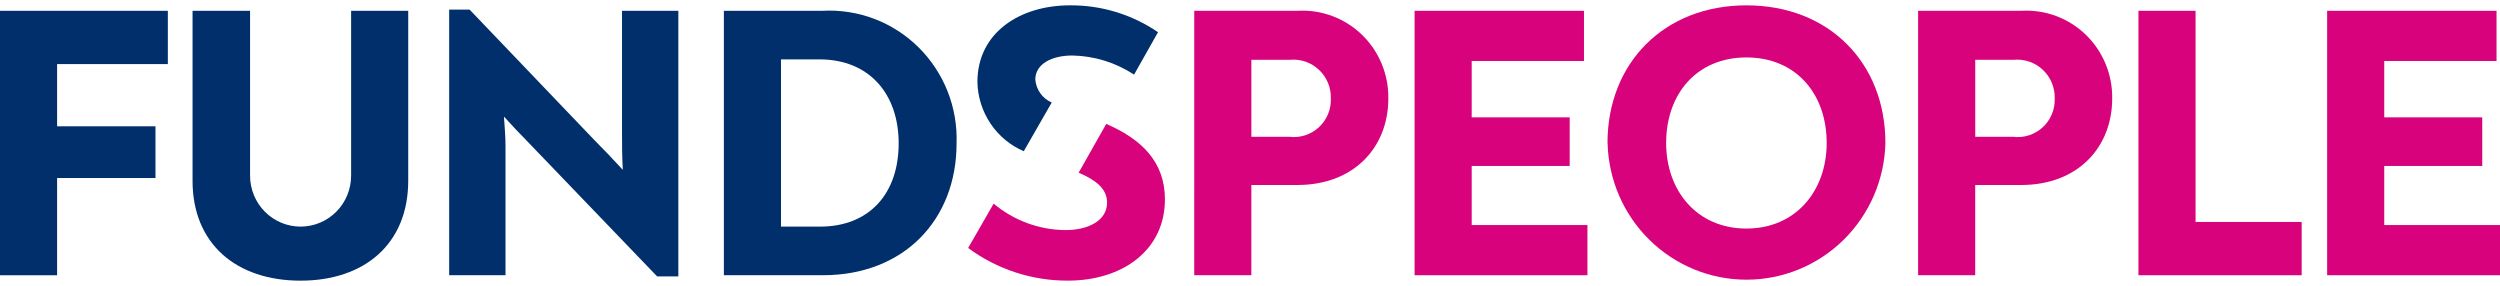 <?xml version="1.0" encoding="UTF-8"?> <svg xmlns="http://www.w3.org/2000/svg" width="227" height="26" viewBox="0 0 227 26" fill="none"><g clip-path="url(#clip0_1122_603)"><path d="M117.058 12.419C117.54 12.481 118.029 12.437 118.492 12.29C118.956 12.143 119.382 11.897 119.742 11.568C120.101 11.239 120.386 10.835 120.576 10.385C120.766 9.934 120.856 9.447 120.841 8.958C120.857 8.472 120.77 7.988 120.586 7.538C120.402 7.089 120.125 6.683 119.774 6.35C119.423 6.016 119.005 5.761 118.549 5.602C118.093 5.443 117.609 5.384 117.128 5.428H113.625V12.419H117.058ZM108.438 0.979H117.826C118.897 0.918 119.968 1.081 120.973 1.456C121.978 1.832 122.896 2.412 123.669 3.161C124.442 3.91 125.053 4.811 125.464 5.809C125.876 6.807 126.078 7.879 126.06 8.96C126.06 13.303 123.012 16.798 117.792 16.798H113.623V24.989H108.437L108.438 0.979Z" fill="#D9027D"></path><path d="M144.139 20.435V24.991H128.444V0.981H143.825V5.537H133.63V10.656H142.528V15.069H133.63V20.435H144.139Z" fill="#D9027D"></path><path d="M165.863 12.984C165.863 8.535 163.094 5.216 158.574 5.216C154.053 5.216 151.286 8.539 151.286 12.984C151.286 17.291 154.055 20.752 158.574 20.752C163.093 20.752 165.863 17.291 165.863 12.984ZM145.961 12.984C145.961 5.71 151.111 0.485 158.578 0.485C166.076 0.485 171.195 5.71 171.195 12.984C171.116 16.303 169.753 19.459 167.396 21.778C165.039 24.098 161.876 25.396 158.582 25.396C155.288 25.396 152.124 24.098 149.767 21.778C147.41 19.459 146.047 16.303 145.968 12.984" fill="#D9027D"></path><path d="M182.785 12.419C183.266 12.481 183.756 12.437 184.219 12.29C184.683 12.144 185.109 11.897 185.469 11.568C185.828 11.239 186.113 10.835 186.303 10.385C186.493 9.934 186.583 9.447 186.568 8.958C186.584 8.472 186.497 7.988 186.313 7.538C186.129 7.089 185.852 6.684 185.501 6.35C185.15 6.016 184.732 5.761 184.276 5.602C183.82 5.444 183.335 5.384 182.855 5.428H179.352V12.419H182.785ZM174.165 0.979H183.553C184.623 0.918 185.695 1.081 186.7 1.456C187.706 1.831 188.623 2.411 189.396 3.16C190.169 3.909 190.78 4.811 191.191 5.809C191.603 6.807 191.806 7.879 191.787 8.96C191.787 13.303 188.739 16.798 183.517 16.798H179.349V24.989H174.164L174.165 0.979Z" fill="#D9027D"></path><path d="M194.171 0.981H199.357V20.154H208.991V24.991H194.171V0.981Z" fill="#D9027D"></path><path d="M227 20.435V24.991H211.304V0.981H226.685V5.537H216.49V10.656H225.389V15.069H216.49V20.435H227Z" fill="#D9027D"></path><path d="M100.448 11.251L97.942 15.68C99.471 16.333 100.523 17.125 100.523 18.387C100.523 20.045 98.802 20.893 96.738 20.893C94.356 20.872 92.055 20.024 90.222 18.492L87.908 22.517C90.53 24.452 93.697 25.491 96.947 25.483C101.958 25.483 105.776 22.694 105.776 18.105C105.776 14.703 103.663 12.64 100.444 11.25" fill="#D9027D"></path><path d="M0 0.981H15.24V5.819H5.184V11.468H14.118V16.164H5.184V24.993H0V0.981Z" fill="#002F6C"></path><path d="M17.484 16.41V0.979H22.706V15.952C22.706 16.559 22.824 17.16 23.055 17.721C23.285 18.282 23.623 18.792 24.049 19.221C24.475 19.651 24.981 19.991 25.538 20.224C26.094 20.456 26.691 20.576 27.293 20.576C27.896 20.576 28.492 20.456 29.049 20.224C29.606 19.991 30.111 19.651 30.538 19.221C30.964 18.792 31.302 18.282 31.532 17.721C31.763 17.16 31.881 16.559 31.881 15.952V0.979H37.067V16.41C37.067 22.165 33.073 25.484 27.293 25.484C21.477 25.484 17.483 22.161 17.483 16.41" fill="#002F6C"></path><path d="M61.593 0.981V25.097H59.666L47.824 12.774C47.193 12.139 46.458 11.361 45.757 10.584C45.827 11.539 45.9 12.42 45.9 13.268V24.991H40.785V0.874H42.641L53.887 12.633C54.765 13.516 55.639 14.433 56.55 15.421C56.479 14.15 56.479 12.985 56.479 11.892V0.981H61.593Z" fill="#002F6C"></path><path d="M74.451 20.577C78.973 20.577 81.599 17.542 81.599 13.02C81.599 8.497 78.903 5.392 74.416 5.392H70.914V20.577H74.451ZM65.728 0.979H74.697C76.299 0.894 77.9 1.145 79.399 1.717C80.899 2.289 82.264 3.169 83.407 4.301C84.551 5.434 85.448 6.794 86.042 8.295C86.636 9.796 86.913 11.405 86.857 13.02C86.857 19.976 82.057 24.989 74.733 24.989H65.728V0.979Z" fill="#002F6C"></path><path d="M92.957 13.732L95.496 9.309C95.084 9.131 94.728 8.843 94.465 8.477C94.203 8.11 94.044 7.679 94.005 7.229C94.005 5.817 95.478 5.04 97.369 5.04C99.361 5.077 101.304 5.678 102.974 6.774L105.148 2.924C102.791 1.314 100.004 0.463 97.156 0.485C92.569 0.485 88.749 2.992 88.749 7.441C88.775 8.787 89.186 10.096 89.933 11.212C90.679 12.328 91.729 13.203 92.957 13.732Z" fill="#002F6C"></path></g><defs><clipPath id="clip0_1122_603"><rect width="227" height="25" fill="white" transform="translate(0 0.485)"></rect></clipPath></defs></svg> 